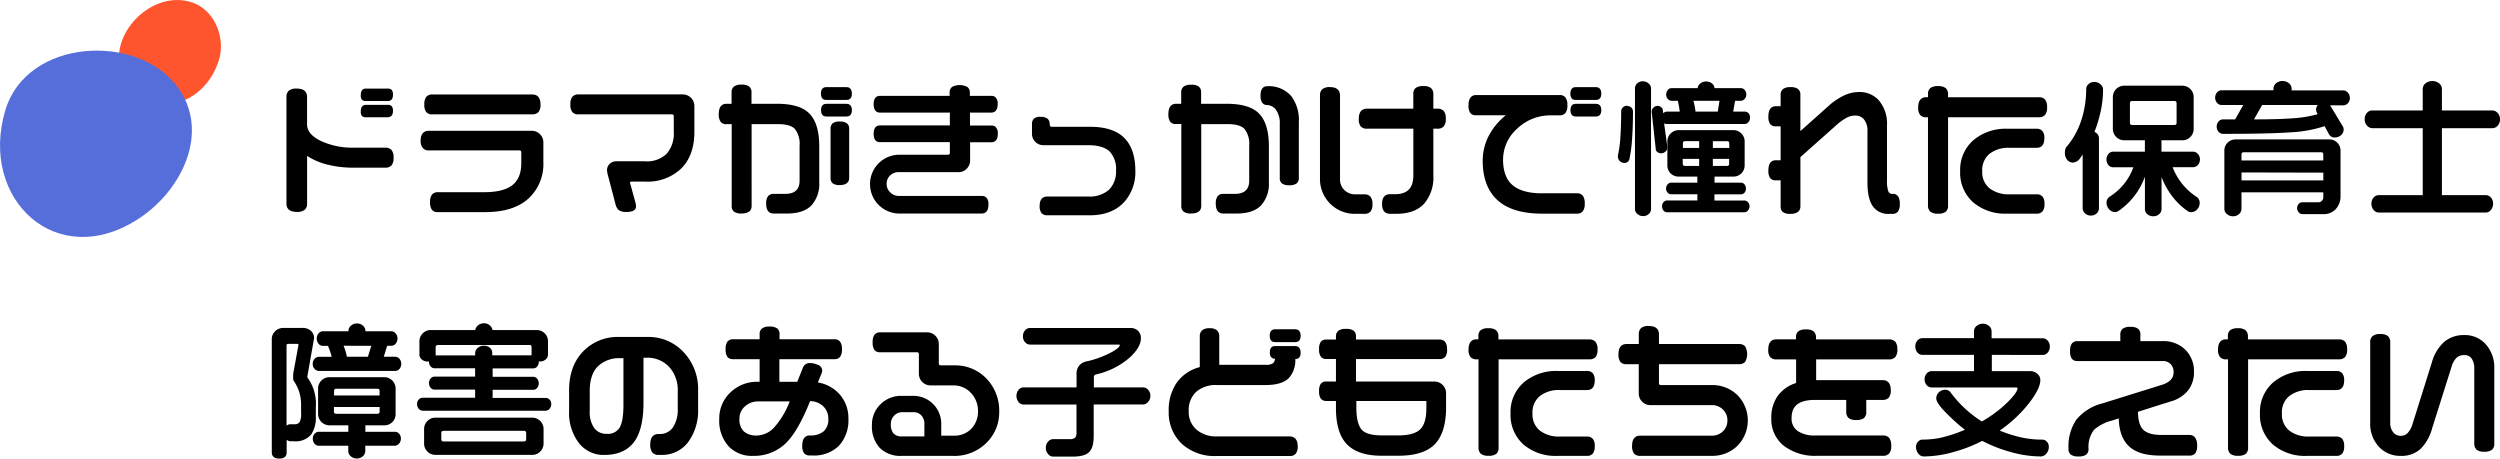 <svg xmlns="http://www.w3.org/2000/svg" viewBox="0 0 615.01 112.8"><defs><style>.a{fill:#ff552f;}.b{fill:#556eda;}</style></defs><path class="a" d="M47.44.66c-11.5-4.07-24.3,11.67-15,21.05,8.22,8.34,19.38,2,21.66-7.9C55.24,8.58,52.5,2.45,47.44.66Z"/><path class="b" d="M1.35,27c-6.69,22,12.71,40.18,33,26.64,10.52-7,17.41-21.3,9.31-32.28C33.83,8.05,6.69,9.44,1.35,27Z"/><path d="M90,28.84h5.39c.48,0,1.28-.2,1.28-1.53a1.82,1.82,0,0,0-.29-1.17,1.25,1.25,0,0,0-1-.35H90c-.46,0-1.24.2-1.24,1.53A1.82,1.82,0,0,0,89,28.49,1.2,1.2,0,0,0,90,28.84Z"/><path d="M90,24.84h5.5c.44,0,1.17-.2,1.17-1.53a1.82,1.82,0,0,0-.29-1.17,1.25,1.25,0,0,0-1-.35H90c-.46,0-1.24.2-1.24,1.53A1.82,1.82,0,0,0,89,24.49,1.2,1.2,0,0,0,90,24.84Z"/><path d="M73,52.13a2.94,2.94,0,0,0,1.93-.5,1.93,1.93,0,0,0,.62-1.56V38.35a16.35,16.35,0,0,0,4.79,2.09,25.93,25.93,0,0,0,6.62.81h7.8a2,2,0,0,0,1.57-.58,2.8,2.8,0,0,0,.49-1.86,2.87,2.87,0,0,0-.49-1.9,2,2,0,0,0-1.57-.58h-7.8a18.58,18.58,0,0,1-7.77-1.54c-2.42-1.11-3.65-2.51-3.65-4.17V23.88c0-1-.44-2.09-2.55-2.09a2.91,2.91,0,0,0-1.92.5,2,2,0,0,0-.6,1.59v26.2C70.45,51,70.89,52.13,73,52.13Z"/><path d="M105.48,37h22.23c.38,0,.53.15.53.53v2.59c0,2.44-.73,4.26-2.17,5.41s-3.79,1.75-6.94,1.75H107.78a1.83,1.83,0,0,0-1.52.61,2.93,2.93,0,0,0-.46,1.84,3.08,3.08,0,0,0,.44,1.86,1.73,1.73,0,0,0,1.44.59h11.74c4.56,0,8.11-1.11,10.55-3.31a11.5,11.5,0,0,0,3.7-9V35.08a2.8,2.8,0,0,0-.84-2.07,2.83,2.83,0,0,0-2.07-.83H105.48c-.89,0-2,.42-2,2.41A2.73,2.73,0,0,0,104,36.4,1.84,1.84,0,0,0,105.48,37Z"/><path d="M106.37,28.13h24.57a2,2,0,0,0,1.54-.58,2.8,2.8,0,0,0,.49-1.86c0-2-1.1-2.45-2-2.45H106.38a1.86,1.86,0,0,0-1.53.61,2.93,2.93,0,0,0-.46,1.84,2.86,2.86,0,0,0,.47,1.88A1.88,1.88,0,0,0,106.37,28.13Z"/><path d="M142.32,28.13h22.9c.38,0,.53.15.53.53v3.76A7.59,7.59,0,0,1,164,37.83a7,7,0,0,1-5.33,1.85h-7a2.37,2.37,0,0,0-1.68.62,2.1,2.1,0,0,0-.66,1.61l.08.67,2,7.62a2.78,2.78,0,0,0,.81,1.48,2.92,2.92,0,0,0,1.84.45,3.64,3.64,0,0,0,1.81-.32,1.2,1.2,0,0,0,.6-1.1l-.08-.64L155,45c0-.17,0-.32.39-.32h3.44a12,12,0,0,0,8.74-3.21c2.15-2.13,3.25-5.17,3.25-9V26.13a2.8,2.8,0,0,0-.84-2.07,2.84,2.84,0,0,0-2.07-.83h-25.6a1.86,1.86,0,0,0-1.53.61,2.93,2.93,0,0,0-.46,1.84,2.86,2.86,0,0,0,.47,1.88A1.88,1.88,0,0,0,142.32,28.13Z"/><path d="M206.59,29.9a2.72,2.72,0,0,0-1.74.43,1.68,1.68,0,0,0-.53,1.34V43.79a1.57,1.57,0,0,0,.56,1.33,2.83,2.83,0,0,0,1.71.41c1.91,0,2.31-1,2.31-1.74V31.67a1.59,1.59,0,0,0-.58-1.35A2.82,2.82,0,0,0,206.59,29.9Z"/><path d="M208.26,25.54h-5c-.48,0-1.28.2-1.28,1.56s.8,1.56,1.28,1.56h5c.49,0,1.31-.2,1.31-1.56S208.75,25.54,208.26,25.54Z"/><path d="M178.73,30.54H180V50.68a1.69,1.69,0,0,0,.59,1.4,3,3,0,0,0,1.86.44c2,0,2.45-1,2.45-1.83V30.54h6.59c1.95,0,3.32.4,4.07,1.2a5.92,5.92,0,0,1,1.14,4.08v8.62c0,2.19-1.17,3.26-3.58,3.26h-2.8a1.69,1.69,0,0,0-1.4.59,3,3,0,0,0-.44,1.84c0,2,1,2.4,1.85,2.4h3.23c2.73,0,4.76-.66,6.05-2a7.83,7.83,0,0,0,1.93-5.68V36c0-3.66-.79-6.35-2.36-8s-4.25-2.47-8-2.47h-6.31V22.72a1.75,1.75,0,0,0-.59-1.45,3,3,0,0,0-1.86-.45,2.87,2.87,0,0,0-1.86.47,1.74,1.74,0,0,0-.59,1.42v2.82h-1.27c-.86,0-1.88.44-1.88,2.52a3.14,3.14,0,0,0,.44,1.89A1.67,1.67,0,0,0,178.73,30.54Z"/><path d="M208.26,21.43h-5c-.49,0-1.31.21-1.31,1.6s.82,1.56,1.31,1.56h5c.49,0,1.31-.2,1.31-1.56S208.75,21.43,208.26,21.43Z"/><path d="M233.15,38.06H221a7.24,7.24,0,0,0,0,14.47h20.49c.76,0,1.67-.38,1.67-2.16a2.56,2.56,0,0,0-.41-1.65,1.56,1.56,0,0,0-1.26-.52H221.16a3,3,0,0,1-2.13-.85,2.72,2.72,0,0,1-.91-2.09,2.75,2.75,0,0,1,.85-2.09,3,3,0,0,1,2.2-.82h14.57a2.8,2.8,0,0,0,2.07-.84,2.84,2.84,0,0,0,.84-2.07V35h5.21c.73,0,1.6-.36,1.6-2.06a2.12,2.12,0,0,0-.63-1.8,1.62,1.62,0,0,0-1-.26h-5.21V27.7h5.21c.73,0,1.6-.36,1.6-2.06a2.12,2.12,0,0,0-.63-1.8,1.62,1.62,0,0,0-1-.26h-5.21v-.74a1.73,1.73,0,0,0-.61-1.45,4.11,4.11,0,0,0-3.78,0,1.78,1.78,0,0,0-.59,1.45v.74H216.48c-.71,0-1.56.36-1.56,2.06s.85,2.06,1.56,2.06h17.19v3.15H216.48c-.71,0-1.56.36-1.56,2.06s.85,2.06,1.56,2.06h17.19v2.55C233.68,37.91,233.53,38.06,233.15,38.06Z"/><path d="M256.79,35.72h10.92c2.47,0,4.27.55,5.35,1.63A6.36,6.36,0,0,1,274.55,42a6.28,6.28,0,0,1-1.71,4.66,7.18,7.18,0,0,1-5.2,1.68h-10c-.86,0-1.88.4-1.88,2.31a2.72,2.72,0,0,0,.45,1.76,1.8,1.8,0,0,0,1.43.55h10.49c3.58,0,6.41-1.09,8.41-3.24A11,11,0,0,0,279.3,42c0-3.55-.92-6.27-2.73-8.08s-4.64-2.73-8.4-2.73h-9.4c-.28,0-.53-.08-.53-.64,0-.83-.38-1.81-2.2-1.81a2.45,2.45,0,0,0-1.68.44,1.8,1.8,0,0,0-.49,1.37v2.3a2.8,2.8,0,0,0,.84,2.07A2.84,2.84,0,0,0,256.79,35.72Z"/><path d="M289.34,30.51h1.27V50.68a1.69,1.69,0,0,0,.59,1.4,3,3,0,0,0,1.86.44c2,0,2.45-1,2.45-1.83V30.54h6.59c1.95,0,3.32.4,4.07,1.2a5.92,5.92,0,0,1,1.14,4.08v8.62c0,2.19-1.17,3.26-3.58,3.26h-2.8a1.69,1.69,0,0,0-1.4.59,3,3,0,0,0-.44,1.84c0,2,1,2.4,1.85,2.4h3.23c2.73,0,4.76-.66,6.05-2a7.84,7.84,0,0,0,1.93-5.69V36c0-3.67-.79-6.35-2.36-8s-4.25-2.47-8-2.47h-6.31v-2.8a1.74,1.74,0,0,0-.59-1.44,3,3,0,0,0-1.86-.44,2.93,2.93,0,0,0-1.86.46,1.74,1.74,0,0,0-.59,1.42v2.8h-1.27c-.86,0-1.88.44-1.88,2.52a3.14,3.14,0,0,0,.44,1.89A1.7,1.7,0,0,0,289.34,30.51Z"/><path d="M311.5,25.84v0a2.86,2.86,0,0,1,2.41,1.19,5.68,5.68,0,0,1,.92,3.45V43.79a1.64,1.64,0,0,0,.56,1.37,3,3,0,0,0,1.78.41,2.86,2.86,0,0,0,1.77-.43,1.62,1.62,0,0,0,.58-1.35V30a9.75,9.75,0,0,0-1.9-6.4,7.32,7.32,0,0,0-5.9-2.39c-.75,0-1.63.41-1.63,2.34C310.08,25.21,310.79,25.73,311.5,25.84Z"/><path d="M336.28,31.66h11.41V43.13c0,3.12-1.46,4.64-4.47,4.64h-1.28c-.89,0-1.95.42-1.95,2.41s1.06,2.41,1.95,2.41h1.6c3,0,5.27-.83,6.79-2.47a9.85,9.85,0,0,0,2.28-6.92V31.66h1a2,2,0,0,0,1.57-.58,2.8,2.8,0,0,0,.49-1.86,2.87,2.87,0,0,0-.49-1.9,2,2,0,0,0-1.57-.58h-1V23.2a2,2,0,0,0-.58-1.54,2.87,2.87,0,0,0-1.9-.48,2.93,2.93,0,0,0-1.86.46,1.78,1.78,0,0,0-.59,1.45v3.65H336.27c-.92,0-2,.43-2,2.48a2.86,2.86,0,0,0,.47,1.88A2,2,0,0,0,336.28,31.66Z"/><path d="M333.48,52.6h2.16a1.88,1.88,0,0,0,1.52-.57,2.79,2.79,0,0,0,.47-1.81,2.75,2.75,0,0,0-.49-1.83,1.87,1.87,0,0,0-1.5-.58h-2.16a3.77,3.77,0,0,1-2.75-1.05A3.64,3.64,0,0,1,329.65,44V23.49c0-.94-.43-2.06-2.48-2.06a2.75,2.75,0,0,0-1.87.51,1.94,1.94,0,0,0-.58,1.52V43.87a8.54,8.54,0,0,0,8.76,8.73Z"/><path d="M392.62,25.54h-5c-.48,0-1.28.2-1.28,1.56s.8,1.56,1.28,1.56h5c.49,0,1.31-.2,1.31-1.56S393.11,25.54,392.62,25.54Z"/><path d="M363.12,28.35h7.32a16.07,16.07,0,0,0-3.88,4.48,13.31,13.31,0,0,0-1.81,6.72c0,4.24,1.23,7.5,3.65,9.7s6.1,3.31,11,3.31h8.54a1.73,1.73,0,0,0,1.45-.61,3,3,0,0,0,.46-1.88,3.08,3.08,0,0,0-.46-1.91,1.76,1.76,0,0,0-1.45-.61h-8.72c-3.16,0-5.56-.69-7.12-2s-2.34-3.46-2.34-6.28a10.2,10.2,0,0,1,3.47-7.62,11.78,11.78,0,0,1,8.34-3.27h2.09a1.76,1.76,0,0,0,1.46-.61,3,3,0,0,0,.46-1.87,3.08,3.08,0,0,0-.46-1.91,1.76,1.76,0,0,0-1.45-.61H363.14c-.86,0-1.88.44-1.88,2.52a3.07,3.07,0,0,0,.44,1.89A1.62,1.62,0,0,0,363.12,28.35Z"/><path d="M392.62,21.43h-5c-.49,0-1.31.21-1.31,1.6s.82,1.56,1.31,1.56h5c.49,0,1.31-.2,1.31-1.56S393.11,21.43,392.62,21.43Z"/><path d="M404.21,53.16a2,2,0,0,0,1.39-.51,1.55,1.55,0,0,0,.56-1.16V21.74a1.59,1.59,0,0,0-.58-1.18A2,2,0,0,0,404.2,20a2,2,0,0,0-1.43.51,1.6,1.6,0,0,0-.56,1.19V51.48a1.5,1.5,0,0,0,.6,1.16A2.06,2.06,0,0,0,404.21,53.16Z"/><path d="M399.49,40.08A1.23,1.23,0,0,0,400.87,39a34.12,34.12,0,0,0,.64-5c.14-2,.21-4.19.21-6.52,0-.57-.25-1.28-1.49-1.46a1.38,1.38,0,0,0-1,.41,1.27,1.27,0,0,0-.41.9c0,2.27-.07,4.38-.19,6.28a29.88,29.88,0,0,1-.62,4.67l0,.23a1.46,1.46,0,0,0,.45,1.08A1.5,1.5,0,0,0,399.49,40.08Z"/><path d="M429.1,27.46h-2.72l.45-2.66h1.35a1.3,1.3,0,0,0,1-.45,1.57,1.57,0,0,0,.42-1.11,1.59,1.59,0,0,0-.4-1.11,1.28,1.28,0,0,0-1-.45h-6.42a1.6,1.6,0,0,0-.58-1.11,2.15,2.15,0,0,0-1.48-.52,2.19,2.19,0,0,0-1.47.51,1.6,1.6,0,0,0-.62,1.12h-6.42a1.18,1.18,0,0,0-.94.48,1.66,1.66,0,0,0-.38,1.08,1.59,1.59,0,0,0,.4,1.11,1.21,1.21,0,0,0,.91.45h1.54a21.3,21.3,0,0,1,.48,2.66h-3.12a1.31,1.31,0,0,0-.94.41l0,0-.09-.69a1,1,0,0,0-.4-.79,1.37,1.37,0,0,0-1.89.07,1.35,1.35,0,0,0-.47,1l1,9.08a1,1,0,0,0,.42.87,1.48,1.48,0,0,0,.93.3,1.51,1.51,0,0,0,1.05-.42,1.37,1.37,0,0,0,.47-1.07l-.8-5.88a1.3,1.3,0,0,0,.66.17h19.07a1.28,1.28,0,0,0,1-.45,1.62,1.62,0,0,0,.4-1.14,1.54,1.54,0,0,0-.41-1.12A1.26,1.26,0,0,0,429.1,27.46ZM423,24.8l-.42,2.66h-5.48q-.07-.69-.21-1.38c-.09-.43-.18-.86-.29-1.28Z"/><path d="M429.17,49.33h-7.41V47.81h6.49a1.18,1.18,0,0,0,.9-.4,1.65,1.65,0,0,0,0-2.06,1.14,1.14,0,0,0-.88-.42h-6.49V43.44h4.61a2.73,2.73,0,0,0,2.8-2.81v-5.8a2.69,2.69,0,0,0-.82-2,2.72,2.72,0,0,0-2-.82H413a2.76,2.76,0,0,0-2,.82,2.72,2.72,0,0,0-.82,2v5.8a2.73,2.73,0,0,0,2.8,2.81h4.57v1.49h-6.49a1.11,1.11,0,0,0-.82.44,1.48,1.48,0,0,0-.38,1,1.41,1.41,0,0,0,.37,1,1.11,1.11,0,0,0,.84.42h6.49v1.52h-7.44a1.16,1.16,0,0,0-.88.42,1.51,1.51,0,0,0-.36,1,1.56,1.56,0,0,0,.36,1.07,1.14,1.14,0,0,0,.88.42h19a1.18,1.18,0,0,0,.89-.44,1.54,1.54,0,0,0,.38-1.05,1.44,1.44,0,0,0-.39-1A1.16,1.16,0,0,0,429.17,49.33Zm-7.8-12.94V34.73h3.43c.43,0,.61.17.61.59V36.4h-4Zm3.43,4.43h-3.43V39.09h4v1.13C425.41,40.65,425.23,40.82,424.8,40.82ZM418,39.09v1.73h-3.44c-.43,0-.6-.17-.6-.6V39.09Zm0-4.36v1.66h-4V35.31c0-.42.17-.59.6-.59H418Z"/><path d="M465.54,47.7a1,1,0,0,1-1-.63,7.28,7.28,0,0,1-.33-2.66V30.87a8.83,8.83,0,0,0-2.05-6.23,6.32,6.32,0,0,0-4.83-2,8.65,8.65,0,0,0-3.34.69,15.66,15.66,0,0,0-3.6,2.24l-7.49,6.68V23.32a1.74,1.74,0,0,0-.59-1.44,3,3,0,0,0-1.86-.44,2.76,2.76,0,0,0-1.82.47,1.74,1.74,0,0,0-.59,1.42v2.8h-1.17c-.84,0-1.84.43-1.84,2.49a3.18,3.18,0,0,0,.42,1.88,1.7,1.7,0,0,0,1.42.58h1.17v8.34h-1.17c-.84,0-1.84.43-1.84,2.49a3.18,3.18,0,0,0,.42,1.88,1.7,1.7,0,0,0,1.42.58h1.17v6.39a1.67,1.67,0,0,0,.58,1.42,3,3,0,0,0,1.84.43c2,0,2.45-1,2.45-1.85V38.64l9.16-8.14a13.27,13.27,0,0,1,2.47-1.67,4.41,4.41,0,0,1,1.88-.4,2.65,2.65,0,0,1,2.17,1,4.35,4.35,0,0,1,.81,2.84V44.85c0,2.69.45,4.67,1.32,5.89a4.59,4.59,0,0,0,4,1.88h.74a1.76,1.76,0,0,0,1.44-.57,2.92,2.92,0,0,0,.45-1.84,3.29,3.29,0,0,0-.38-1.86A1.54,1.54,0,0,0,465.54,47.7Z"/><path d="M473.87,28.84h.42V50.53a2,2,0,0,0,.58,1.54,2.81,2.81,0,0,0,1.87.49,3,3,0,0,0,1.92-.47,1.93,1.93,0,0,0,.57-1.56V28.84h22.33a2,2,0,0,0,1.54-.58,2.8,2.8,0,0,0,.49-1.86,2.87,2.87,0,0,0-.49-1.9,1.91,1.91,0,0,0-1.54-.58H479.23v-.71a2,2,0,0,0-.58-1.54,2.87,2.87,0,0,0-1.9-.48,2.93,2.93,0,0,0-1.86.46,1.78,1.78,0,0,0-.59,1.45v.81h-.42c-.92,0-2,.43-2,2.48a2.86,2.86,0,0,0,.47,1.88A1.89,1.89,0,0,0,473.87,28.84Z"/><path d="M489.4,37.86a7.54,7.54,0,0,1,4.93-1.5h6.74c.84,0,1.85-.41,1.85-2.34a2.67,2.67,0,0,0-.47-1.78,1.84,1.84,0,0,0-1.48-.57h-7.16a12.32,12.32,0,0,0-8.34,2.81,9.62,9.62,0,0,0-3.26,7.62,9.71,9.71,0,0,0,3.19,7.67,12.14,12.14,0,0,0,8.27,2.79H501a1.84,1.84,0,0,0,1.48-.57,2.79,2.79,0,0,0,.47-1.81,2.73,2.73,0,0,0-.47-1.81A1.84,1.84,0,0,0,501,47.8h-6.63a7.64,7.64,0,0,1-4.93-1.47,5.07,5.07,0,0,1-1.8-4.2A5.19,5.19,0,0,1,489.4,37.86Z"/><path d="M540.69,40.59a2.07,2.07,0,0,0,0-2.72,1.55,1.55,0,0,0-1.16-.56h-7.8v-2.8h5.1a2.68,2.68,0,0,0,2-.82,2.72,2.72,0,0,0,.82-2V23.88a2.8,2.8,0,0,0-2.8-2.8H522.58a2.8,2.8,0,0,0-2.81,2.8v7.83a2.8,2.8,0,0,0,2.81,2.8h5.07v2.8h-7.8a1.5,1.5,0,0,0-1.17.57,2.18,2.18,0,0,0,0,2.73,1.52,1.52,0,0,0,1.14.54h5A14.39,14.39,0,0,1,522.72,45a14.84,14.84,0,0,1-3.79,3.42,1.74,1.74,0,0,0-.71,1.52,2.25,2.25,0,0,0,.62,1.53,1.94,1.94,0,0,0,1.49.7,1.66,1.66,0,0,0,.85-.29,17.11,17.11,0,0,0,4.48-4.5,18.31,18.31,0,0,0,2-3.92v8a1.59,1.59,0,0,0,.6,1.24,2.19,2.19,0,0,0,1.46.5,2.07,2.07,0,0,0,1.45-.53,1.64,1.64,0,0,0,.58-1.21V43.54a18.86,18.86,0,0,0,2.08,4,17,17,0,0,0,4.36,4.4,1.36,1.36,0,0,0,.82.26,2,2,0,0,0,1.49-.68,2.21,2.21,0,0,0,.63-1.55,1.75,1.75,0,0,0-.72-1.52A14.56,14.56,0,0,1,536.65,45a15.42,15.42,0,0,1-2.18-3.87h5.07A1.63,1.63,0,0,0,540.69,40.59Zm-5.84-9.84H524.57c-.43,0-.6-.17-.6-.6V25.44c0-.43.17-.6.6-.6h10.28c.43,0,.6.17.6.6v4.71C535.45,30.58,535.28,30.75,534.85,30.75Z"/><path d="M511.73,38.91l.61-.9V51.25a1.67,1.67,0,0,0,.59,1.23,2,2,0,0,0,1.43.55,2,2,0,0,0,1.44-.55,1.7,1.7,0,0,0,.55-1.22V34A1.67,1.67,0,0,0,516,33a1.73,1.73,0,0,0-.75-.55,34,34,0,0,0,1.54-5.13,25.24,25.24,0,0,0,.57-5.28,1.72,1.72,0,0,0-.65-1.32,2.22,2.22,0,0,0-1.51-.56,2,2,0,0,0-1.41.53,1.63,1.63,0,0,0-.58,1.21A24.43,24.43,0,0,1,512,29.61a19.59,19.59,0,0,1-3.38,6.23,2,2,0,0,0-.52.79,3.11,3.11,0,0,0-.12.94,2.5,2.5,0,0,0,.72,1.92A1.79,1.79,0,0,0,510,40,2.42,2.42,0,0,0,511.73,38.91Z"/><path d="M571.2,49.39a1,1,0,0,1-.79.36h-4a1.21,1.21,0,0,0-.93.44,1.48,1.48,0,0,0-.38,1,1.5,1.5,0,0,0,.41,1.06,1.22,1.22,0,0,0,.91.43h5.14a4,4,0,0,0,3.07-1.27,4.55,4.55,0,0,0,1.15-3.16V37.1a2.73,2.73,0,0,0-2.8-2.8H550a2.73,2.73,0,0,0-2.8,2.8V51.39a1.65,1.65,0,0,0,.63,1.27,2.19,2.19,0,0,0,1.49.54,2.09,2.09,0,0,0,1.5-.55,1.7,1.7,0,0,0,.59-1.26V47.31h20.13v1.2A1.19,1.19,0,0,1,571.2,49.39Zm-19.79-9.92V38.05c0-.43.17-.6.6-.6h18.93c.43,0,.6.17.6.6v1.42Zm20.14,3v1.91H551.42V42.42Z"/><path d="M576.44,22.24H563.75v-.39a1.77,1.77,0,0,0-.65-1.36,2.52,2.52,0,0,0-3.19,0,1.79,1.79,0,0,0-.63,1.33v.39H546.52a1.45,1.45,0,0,0-1.11.51,2,2,0,0,0,0,2.59,1.45,1.45,0,0,0,1.09.52h5.35l-2,3.54h-3a1.42,1.42,0,0,0-1.07.51,1.83,1.83,0,0,0-.46,1.27,1.79,1.79,0,0,0,.46,1.27,1.42,1.42,0,0,0,1.07.51c7.42,0,13-.13,16.56-.37a32.24,32.24,0,0,0,8.46-1.52L572.92,33a1.55,1.55,0,0,0,1.5.81,2.2,2.2,0,0,0,1.48-.56,1.84,1.84,0,0,0,.65-1.43,1.28,1.28,0,0,0-.21-.73L573.27,26a.36.36,0,0,0,0-.09h3.21a1.5,1.5,0,0,0,1.12-.52,1.8,1.8,0,0,0,.47-1.29,1.88,1.88,0,0,0-.47-1.29A1.48,1.48,0,0,0,576.44,22.24ZM569.77,27a1.8,1.8,0,0,0,.17.68l.21.41a29.19,29.19,0,0,1-5.95,1c-2.3.18-5.56.28-9.71.28l2-3.54H570.2A1.64,1.64,0,0,0,569.77,27Z"/><path d="M614.43,27.8a1.76,1.76,0,0,0-1.3-.63H600.72V21.89a1.82,1.82,0,0,0-.67-1.38,2.75,2.75,0,0,0-3.38,0,1.8,1.8,0,0,0-.67,1.38v5.28H583.56a1.67,1.67,0,0,0-1.3.63,2.3,2.3,0,0,0-.54,1.56,2.21,2.21,0,0,0,.58,1.54,1.73,1.73,0,0,0,1.26.63H596V48H585.19a1.69,1.69,0,0,0-1.26.59,2.13,2.13,0,0,0-.55,1.5,2.28,2.28,0,0,0,.54,1.56,1.66,1.66,0,0,0,1.27.64H611.5a1.65,1.65,0,0,0,1.27-.64,2.3,2.3,0,0,0,.54-1.56,2.09,2.09,0,0,0-.55-1.5A1.7,1.7,0,0,0,611.5,48H600.72V31.53h12.41a1.8,1.8,0,0,0,1.32-.61,2.42,2.42,0,0,0,0-3.12Z"/><path d="M97.18,106.22h-7.3v-1.59h4.64a2.73,2.73,0,0,0,2.8-2.8V95.59a2.8,2.8,0,0,0-2.8-2.8H81.05a2.8,2.8,0,0,0-2.8,2.8v6.24a2.8,2.8,0,0,0,2.8,2.8h4.64v1.59h-7.3a1.38,1.38,0,0,0-1,.49,1.69,1.69,0,0,0-.44,1.18,1.89,1.89,0,0,0,.43,1.26,1.34,1.34,0,0,0,1,.51h7.3V111a1.67,1.67,0,0,0,.59,1.23,2.13,2.13,0,0,0,1.5.55,2.09,2.09,0,0,0,1.5-.55,1.67,1.67,0,0,0,.59-1.23v-1.35h7.3a1.39,1.39,0,0,0,1-.51,1.83,1.83,0,0,0,.46-1.27,1.71,1.71,0,0,0-.44-1.18A1.33,1.33,0,0,0,97.18,106.22Zm-15-8.93V96.23c0-.43.17-.6.6-.6h10c.43,0,.6.17.6.6v1.06Zm10.57,4.5h-10c-.43,0-.6-.17-.6-.6v-1.06H93.39v1.06C93.39,101.61,93.21,101.79,92.79,101.79Z"/><path d="M77.72,99.77a11,11,0,0,0-2-6.78.91.91,0,0,1-.12-.34l1.67-9.47a2.37,2.37,0,0,0-.77-1.79,3.11,3.11,0,0,0-2.21-.72H69.74a2.84,2.84,0,0,0-2.06.82,2.69,2.69,0,0,0-.82,2v27.79c0,.7.32,1.53,1.85,1.53s1.81-.84,1.81-1.54v-3.1a1.49,1.49,0,0,0,1,.39h.85a5,5,0,0,0,4.17-1.66,7.32,7.32,0,0,0,1.15-4.48V99.77ZM72.12,92v.89a1.57,1.57,0,0,0,.15.82,10.48,10.48,0,0,1,1.33,2.68,11,11,0,0,1,.47,3.38v1.91a4.11,4.11,0,0,1-.38,2.18,1.44,1.44,0,0,1-1.28.51h-.92a1.43,1.43,0,0,0-1,.34V85.06c0-.38.16-.46.42-.46h2.2c.27,0,.32.1.32.24Z"/><path d="M97.15,87.75H94.41l.84-2.69h1a1.41,1.41,0,0,0,1.1-.53,1.91,1.91,0,0,0,.43-1.28A1.79,1.79,0,0,0,97.31,82a1.42,1.42,0,0,0-1.07-.51H89.9v-.1a1.69,1.69,0,0,0-.59-1.26,2.13,2.13,0,0,0-1.5-.55,2.09,2.09,0,0,0-1.5.55,1.7,1.7,0,0,0-.59,1.26v.1H79.38a1.39,1.39,0,0,0-1,.51,1.83,1.83,0,0,0-.46,1.27,2,2,0,0,0,.43,1.28,1.36,1.36,0,0,0,1.06.53h1.26a14.27,14.27,0,0,1,.92,2.69H78.46a1.42,1.42,0,0,0-1.07.51,1.77,1.77,0,0,0-.46,1.23,1.7,1.7,0,0,0,.48,1.26,1.46,1.46,0,0,0,1,.48H97.18a1.41,1.41,0,0,0,1.09-.49,2,2,0,0,0,0-2.5A1.53,1.53,0,0,0,97.15,87.75Zm-5.8-2.69-.84,2.69H85.34a14.47,14.47,0,0,0-.4-1.53c-.14-.44-.28-.83-.42-1.16Z"/><path d="M134.13,97.89H121.19v-2h10a1.28,1.28,0,0,0,.95-.45,1.82,1.82,0,0,0,0-2.28,1.26,1.26,0,0,0-.95-.46h-10V90.63h10a1.25,1.25,0,0,0,.95-.46,1.62,1.62,0,0,0,.4-1.14v-.11l.28,0a2,2,0,0,0,1.43-.51,1.6,1.6,0,0,0,.56-1.19V84a2.73,2.73,0,0,0-2.8-2.8H121.17a2,2,0,0,0-.59-1.08,2.1,2.1,0,0,0-1.52-.59,2.21,2.21,0,0,0-1.54.58,1.84,1.84,0,0,0-.61,1.08H106a2.68,2.68,0,0,0-2,.82,2.72,2.72,0,0,0-.82,2v3.23a1.55,1.55,0,0,0,.6,1.2,2.14,2.14,0,0,0,1.44.5h0l.32,0V89a1.62,1.62,0,0,0,.4,1.14,1.25,1.25,0,0,0,.94.46h10v2.05h-10a1.22,1.22,0,0,0-.94.46,1.67,1.67,0,0,0-.4,1.14,1.62,1.62,0,0,0,.4,1.14,1.25,1.25,0,0,0,.94.46h10v2H104a1.28,1.28,0,0,0-1,.45,1.58,1.58,0,0,0-.4,1.11,1.67,1.67,0,0,0,.42,1.16,1.29,1.29,0,0,0,1,.47h30.17a1.31,1.31,0,0,0,1-.47,1.67,1.67,0,0,0,.42-1.16,1.55,1.55,0,0,0-.42-1.11A1.33,1.33,0,0,0,134.13,97.89Zm-13.58-12.3a2.19,2.19,0,0,0-1.49-.54,2.25,2.25,0,0,0-1.53.54,1.66,1.66,0,0,0-.64,1.27v.57h-9.72l0-.18V85.37a.47.47,0,0,1,.15-.35.5.5,0,0,1,.34-.15h22.65c.28,0,.46.08.46.49V87.3l0,.11h-9.68v-.57A1.58,1.58,0,0,0,120.55,85.59Z"/><path d="M130.9,102.75H107.15a2.68,2.68,0,0,0-2,.82,2.72,2.72,0,0,0-.82,2v3.51a2.68,2.68,0,0,0,.82,2,2.72,2.72,0,0,0,2,.82H130.9a2.68,2.68,0,0,0,2-.82,2.72,2.72,0,0,0,.82-2v-3.51a2.72,2.72,0,0,0-.82-2A2.68,2.68,0,0,0,130.9,102.75Zm-1.46,3.83V108c0,.43-.17.6-.6.6H109.16c-.43,0-.6-.17-.6-.6v-1.42c0-.43.17-.6.6-.6h19.68C129.27,106,129.44,106.15,129.44,106.58Z"/><path d="M159.26,82.89H152.2a11.72,11.72,0,0,0-8.4,3.22C141.3,88.49,140,91.8,140,96v5.11a12.22,12.22,0,0,0,2.36,7.81,7.67,7.67,0,0,0,6.29,3c3.4,0,5.93-1.16,7.51-3.44,1.42-2.07,2.14-5.23,2.14-9.39V88H159a7.31,7.31,0,0,1,5.63,2.28,8.42,8.42,0,0,1,2.1,5.88v4.36a8.05,8.05,0,0,1-1.09,4.47,3.83,3.83,0,0,1-3.44,1.77h-.14c-1,0-2.09.44-2.09,2.55a3,3,0,0,0,.5,2,2,2,0,0,0,1.59.6h.57a8,8,0,0,0,6.79-3.33,13.15,13.15,0,0,0,2.32-8V96.08a13.24,13.24,0,0,0-3.54-9.42A11.8,11.8,0,0,0,159.26,82.89Zm-10,23.83a3.64,3.64,0,0,1-3.06-1.39,6.75,6.75,0,0,1-1.12-4.21v-5c0-2.64.67-4.66,2-6a7.51,7.51,0,0,1,5.58-2h.71V99.57c0,2.68-.32,4.58-.94,5.63A3.37,3.37,0,0,1,149.23,106.72Z"/><path d="M201.2,94.08l.87-2.12a2.21,2.21,0,0,0,.2-.8,1.54,1.54,0,0,0-1.09-1.42,5,5,0,0,0-2-.43,1.75,1.75,0,0,0-1.69,1.22l-1.36,3.39h-4.4V88.36h13.51a1.73,1.73,0,0,0,1.44-.59,3,3,0,0,0,.44-1.86,2.93,2.93,0,0,0-.46-1.86,1.74,1.74,0,0,0-1.42-.59H191.77V82.22a1.74,1.74,0,0,0-.59-1.44,3,3,0,0,0-1.86-.44,2.93,2.93,0,0,0-1.86.46,1.74,1.74,0,0,0-.59,1.42v1.24h-6.52a1.69,1.69,0,0,0-1.4.59,3,3,0,0,0-.44,1.86,3.12,3.12,0,0,0,.42,1.87,1.71,1.71,0,0,0,1.42.58h6.52v5.56h-.39a9.42,9.42,0,0,0-6.82,2.64,8.76,8.76,0,0,0-2.72,6.51,9.33,9.33,0,0,0,2.45,6.88,7.9,7.9,0,0,0,5.81,2.2,11.29,11.29,0,0,0,8.12-3.12c1.88-1.84,3.75-5,5.55-9.34l.4-1h0a4.62,4.62,0,0,1,3.18,1.19,4.18,4.18,0,0,1,1.32,3.24,3.83,3.83,0,0,1-1.15,3,5.07,5.07,0,0,1-3.38,1c-.86,0-1.88.43-1.88,2.48a3.06,3.06,0,0,0,.43,1.87,1.7,1.7,0,0,0,1.42.58h.64a8.72,8.72,0,0,0,6.54-2.4,9.25,9.25,0,0,0,2.32-6.68,8.79,8.79,0,0,0-2.19-6A9.17,9.17,0,0,0,201.2,94.08Zm-15,13.06a4.65,4.65,0,0,1-3.2-1,4,4,0,0,1-1.09-3.11,3.86,3.86,0,0,1,1.37-3.07,4.76,4.76,0,0,1,3.24-1.21h7.75a20.7,20.7,0,0,1-3.76,6.33A6,6,0,0,1,186.21,107.14Z"/><path d="M234.85,89.88h-3.37c-.38,0-.53-.15-.53-.53V84.67a2.8,2.8,0,0,0-.84-2.07,2.84,2.84,0,0,0-2.07-.84H216.52a1.69,1.69,0,0,0-1.4.59,3,3,0,0,0-.44,1.86,3.12,3.12,0,0,0,.42,1.87,1.7,1.7,0,0,0,1.42.58h9c.38,0,.53.15.53.53V91.9a2.8,2.8,0,0,0,.84,2.07,2.85,2.85,0,0,0,2.07.84h5.53a5.76,5.76,0,0,1,4.36,1.85,6.34,6.34,0,0,1,1.74,4.49,6.07,6.07,0,0,1-1.43,4.09,5.69,5.69,0,0,1-4.53,1.93h-3.08V104.3a6.84,6.84,0,0,0-6.91-6.92h-2.94a7.08,7.08,0,0,0-5.09,2.07,6.93,6.93,0,0,0-2.11,5.12,7.75,7.75,0,0,0,1.9,5.58,7.14,7.14,0,0,0,5.37,2H234.4a11.14,11.14,0,0,0,8.51-3.45,10.46,10.46,0,0,0,2.9-7.4,11.35,11.35,0,0,0-3.14-8.17A10.57,10.57,0,0,0,234.85,89.88Zm-7.45,14.39v3.08h-5.49a2.66,2.66,0,0,1-2.13-.74,3.51,3.51,0,0,1-.63-2.27,2.9,2.9,0,0,1,.82-2.1,2.7,2.7,0,0,1,2.05-.84h2.66a2.53,2.53,0,0,1,2,.82A2.94,2.94,0,0,1,227.4,104.27Z"/><path d="M281.22,95.3H269.1V92.75c0-.21.06-.48.52-.64a18.88,18.88,0,0,0,8.12-4c1.94-1.72,2.92-3.37,2.92-4.9a2.42,2.42,0,0,0-.72-1.85,2.56,2.56,0,0,0-1.84-.67H253.35a1.55,1.55,0,0,0-1.2.6,2.14,2.14,0,0,0-.5,1.42,2.08,2.08,0,0,0,.53,1.48,1.6,1.6,0,0,0,1.18.58h21.91c.21,0,.21.05.21.1,0,.29-.38,1-2.91,2.22a24.16,24.16,0,0,1-5.15,1.79,3.16,3.16,0,0,0-1.88,1,3,3,0,0,0-.7,2V95.3h-13a1.61,1.61,0,0,0-1.27.6,2.42,2.42,0,0,0,0,3,1.63,1.63,0,0,0,1.25.62h13v6.88a1.76,1.76,0,0,1-.36,1.29,2.06,2.06,0,0,1-1.37.34h-4a1.63,1.63,0,0,0-1.27.64,2.2,2.2,0,0,0-.54,1.49,2.25,2.25,0,0,0,.54,1.53,1.66,1.66,0,0,0,1.27.64h4.75c1.95,0,3.28-.35,4.05-1.08s1.16-2,1.16-4V99.5h12.12a1.6,1.6,0,0,0,1.25-.62A2.18,2.18,0,0,0,283,97.4a2.09,2.09,0,0,0-.55-1.5A1.62,1.62,0,0,0,281.22,95.3Z"/><path d="M318.66,81h-5c-.49,0-1.31.21-1.31,1.6s.82,1.56,1.31,1.56h5c.49,0,1.31-.2,1.31-1.56S319.15,81,318.66,81Z"/><path d="M318.66,85.13h-5c-.48,0-1.28.2-1.28,1.56s.79,1.56,1.27,1.56a1.54,1.54,0,0,1-.45,1.07,2.62,2.62,0,0,1-1.7.42H299.94v-7a1.9,1.9,0,0,0-.58-1.5,2.75,2.75,0,0,0-1.83-.49,2.63,2.63,0,0,0-1.8.51,1.9,1.9,0,0,0-.58,1.48v7.57a10,10,0,0,0-5.64,3.8,11.72,11.72,0,0,0-2,7,10.6,10.6,0,0,0,3.22,8.07,11.9,11.9,0,0,0,8.48,3h18.12a1.75,1.75,0,0,0,1.45-.6,2.84,2.84,0,0,0,.46-1.79c0-2-1.1-2.43-2-2.43H299.38a7.39,7.39,0,0,1-5.05-1.68,5.78,5.78,0,0,1-1.9-4.57,6.11,6.11,0,0,1,1.82-4.7,7.31,7.31,0,0,1,5.13-1.69h12c2.61,0,4.52-.57,5.67-1.7a6.53,6.53,0,0,0,1.6-4.69h0c.49,0,1.31-.2,1.31-1.56S319.15,85.13,318.66,85.13Z"/><path d="M354.15,88.32a1.67,1.67,0,0,0,1.42-.58,2.93,2.93,0,0,0,.42-1.8c0-2-1-2.41-1.85-2.41H333.58v-.74a1.74,1.74,0,0,0-.59-1.44,3.07,3.07,0,0,0-1.89-.44,2.93,2.93,0,0,0-1.86.46,1.74,1.74,0,0,0-.59,1.42v.74h-2.34a1.64,1.64,0,0,0-1.41.58,3.16,3.16,0,0,0-.4,1.83,2.9,2.9,0,0,0,.43,1.8,1.66,1.66,0,0,0,1.38.58h2.34v5.53h-2.34a1.67,1.67,0,0,0-1.41.58,3.16,3.16,0,0,0-.4,1.83,2.92,2.92,0,0,0,.43,1.8,1.66,1.66,0,0,0,1.38.58h2.34v1.77c0,3.85.82,6.74,2.44,8.6,1.79,2.06,4.73,3.1,8.73,3.1h4.29c4,0,7-.94,8.83-2.8s2.8-4.89,2.8-9V96.77a2.8,2.8,0,0,0-.84-2.07,2.85,2.85,0,0,0-2.07-.84H333.58V88.33h20.57Zm-3.26,10.32v1.84c0,2.45-.52,4.18-1.54,5.16s-2.83,1.47-5.38,1.47h-4c-2.49,0-4.19-.48-5-1.42s-1.3-2.76-1.3-5.38V98.65h17.3Z"/><path d="M391,83.49H368.62v-.71a2,2,0,0,0-.58-1.54,2.87,2.87,0,0,0-1.9-.49,2.93,2.93,0,0,0-1.86.46,1.78,1.78,0,0,0-.59,1.45v.81h-.42c-.92,0-2,.43-2,2.48a2.86,2.86,0,0,0,.47,1.88,1.93,1.93,0,0,0,1.56.57h.42v21.69a2,2,0,0,0,.58,1.54,2.81,2.81,0,0,0,1.87.49,3,3,0,0,0,1.92-.47,1.93,1.93,0,0,0,.57-1.56V88.4H391a2,2,0,0,0,1.54-.58A2.8,2.8,0,0,0,393,86a2.87,2.87,0,0,0-.49-1.9A2.05,2.05,0,0,0,391,83.49Z"/><path d="M378.79,97.45a7.54,7.54,0,0,1,4.93-1.5h6.74c.84,0,1.85-.41,1.85-2.34a2.67,2.67,0,0,0-.47-1.78,1.84,1.84,0,0,0-1.48-.57H383.2a12.32,12.32,0,0,0-8.34,2.81,9.62,9.62,0,0,0-3.26,7.62,9.71,9.71,0,0,0,3.19,7.67,12.14,12.14,0,0,0,8.27,2.79h7.3a1.84,1.84,0,0,0,1.48-.57,2.79,2.79,0,0,0,.47-1.81,2.73,2.73,0,0,0-.47-1.81,1.84,1.84,0,0,0-1.48-.57h-6.63a7.64,7.64,0,0,1-4.93-1.47,5.09,5.09,0,0,1-1.8-4.2A5.15,5.15,0,0,1,378.79,97.45Z"/><path d="M421.08,94.73H408.64c-.38,0-.53-.15-.53-.53V89.59h19.64a2,2,0,0,0,1.57-.58,3.93,3.93,0,0,0,0-3.8,2,2,0,0,0-1.57-.58H408.11V82.26c0-.94-.43-2.06-2.48-2.06a2.87,2.87,0,0,0-1.9.49,2,2,0,0,0-.58,1.57v2.37h-3c-.92,0-2,.43-2,2.48a3.14,3.14,0,0,0,.44,1.89,1.77,1.77,0,0,0,1.47.59h3.08v7.16a2.8,2.8,0,0,0,.84,2.07,2.84,2.84,0,0,0,2.07.84h15a3.81,3.81,0,0,1,2.79,1.08,3.54,3.54,0,0,1,1.11,2.67,3.65,3.65,0,0,1-1.08,2.68,3.83,3.83,0,0,1-2.82,1.08H403.5c-.92,0-2,.43-2,2.48a3,3,0,0,0,.47,1.92,1.93,1.93,0,0,0,1.56.57h17.58a8.74,8.74,0,0,0,6.31-2.48,8.89,8.89,0,0,0,0-12.46A8.78,8.78,0,0,0,421.08,94.73Z"/><path d="M464.69,83.49H446.75v-.42a2,2,0,0,0-.58-1.54,2.87,2.87,0,0,0-1.9-.49,2.93,2.93,0,0,0-1.86.46,1.78,1.78,0,0,0-.59,1.45v.53H437c-.92,0-2,.43-2,2.48a2.86,2.86,0,0,0,.47,1.88,1.93,1.93,0,0,0,1.56.57h4.82v5.81a8.82,8.82,0,0,0-4.47,3.1,9.17,9.17,0,0,0-1.63,5.55,8.3,8.3,0,0,0,3.07,6.79,12.64,12.64,0,0,0,8.17,2.47h16.2a2,2,0,0,0,1.57-.58,2.87,2.87,0,0,0,.49-1.9,3,3,0,0,0-.5-1.92,1.94,1.94,0,0,0-1.55-.6H446.52a7.37,7.37,0,0,1-4.27-1.09,3.7,3.7,0,0,1-1.51-3.27c0-3,1.89-4.39,5.78-4.39h7.66v2.91a2,2,0,0,0,.58,1.54,2.8,2.8,0,0,0,1.86.49,3,3,0,0,0,1.92-.47,1.93,1.93,0,0,0,.57-1.56V98.38h4a2,2,0,0,0,1.56-.57,2.86,2.86,0,0,0,.47-1.85c0-2-1.1-2.45-2-2.45H446.78v-5.1h17.94a2,2,0,0,0,1.54-.58,2.8,2.8,0,0,0,.49-1.86,2.87,2.87,0,0,0-.49-1.9A2.06,2.06,0,0,0,464.69,83.49Z"/><path d="M502.52,87.32a1.59,1.59,0,0,0,1.24-.6,2.24,2.24,0,0,0,.5-1.49,2,2,0,0,0-.53-1.44,1.64,1.64,0,0,0-1.21-.58H489.94V81.48a1.75,1.75,0,0,0-.61-1.28,2.38,2.38,0,0,0-3.09,0,1.71,1.71,0,0,0-.63,1.26v1.73H472.92a1.59,1.59,0,0,0-1.24.6,2.12,2.12,0,0,0-.5,1.42,2.24,2.24,0,0,0,.5,1.49,1.58,1.58,0,0,0,1.24.6h12.69v4H475.19a1.61,1.61,0,0,0-1.21.57,2.22,2.22,0,0,0,0,2.88,1.61,1.61,0,0,0,1.21.57H496c.29,0,.32.11.32.25,0,.41-.4,1.3-2.3,3.23a30.19,30.19,0,0,1-6.48,4.88,28.27,28.27,0,0,1-7.67-7.12,1.57,1.57,0,0,0-1.38-.68,2.15,2.15,0,0,0-1.5.62,2,2,0,0,0-.66,1.51c0,.85,1,2.22,3.2,4.33a41.14,41.14,0,0,0,3.85,3.38,35,35,0,0,1-6.1,2,22,22,0,0,1-4.38.42,1.45,1.45,0,0,0-1.07.54,1.79,1.79,0,0,0-.49,1.27,2.64,2.64,0,0,0,.53,1.58,1.71,1.71,0,0,0,1.42.76,27.52,27.52,0,0,0,7.35-1.11,36.59,36.59,0,0,0,7-2.72,35.28,35.28,0,0,0,7,2.74,27.74,27.74,0,0,0,7.35,1.09,1.8,1.8,0,0,0,1.46-.75,2.46,2.46,0,0,0,.57-1.55,1.89,1.89,0,0,0-.47-1.32,1.48,1.48,0,0,0-1.12-.52,23.93,23.93,0,0,1-5.56-.63,34.92,34.92,0,0,1-4.94-1.59A33.15,33.15,0,0,0,499.29,99c1.78-2.36,2.64-4.15,2.64-5.5a2,2,0,0,0-.74-1.55,2.63,2.63,0,0,0-1.81-.65H490v-4Z"/><path d="M538.68,107h-6.91c-2.12,0-3.64-.43-4.51-1.28s-1.28-2.31-1.31-4.42l8-2.53a8.36,8.36,0,0,0,4.31-2.71,7.23,7.23,0,0,0,1.47-4.59,7.44,7.44,0,0,0-2-5.31A7.61,7.61,0,0,0,532,83.92h-5.46V82.29a1.73,1.73,0,0,0-.59-1.44,3.07,3.07,0,0,0-1.89-.44,2.93,2.93,0,0,0-1.86.46,1.74,1.74,0,0,0-.59,1.42v1.63H511.09a1.69,1.69,0,0,0-1.4.59,3,3,0,0,0-.44,1.86,3.14,3.14,0,0,0,.42,1.87,1.7,1.7,0,0,0,1.42.58H532a2.53,2.53,0,0,1,2,.77,2.77,2.77,0,0,1,.71,2c0,1.41-.86,2.37-2.62,3l-15,4.68a11.92,11.92,0,0,0-6.32,4,11.67,11.67,0,0,0-1.91,7v.18a1.69,1.69,0,0,0,.59,1.4,3,3,0,0,0,1.86.44,3.14,3.14,0,0,0,1.89-.44,1.77,1.77,0,0,0,.59-1.47,6.81,6.81,0,0,1,1.35-4.65,10.68,10.68,0,0,1,4.57-2.31l1.52-.5c.06,3.22,1,5.6,2.75,7.08s4.22,2.08,7.64,2.08h7a1.74,1.74,0,0,0,1.44-.59,3,3,0,0,0,.44-1.86,3.14,3.14,0,0,0-.44-1.89A1.67,1.67,0,0,0,538.68,107Z"/><path d="M575.31,83.49H553v-.71a2,2,0,0,0-.58-1.54,2.87,2.87,0,0,0-1.9-.49,2.93,2.93,0,0,0-1.86.46,1.78,1.78,0,0,0-.59,1.45v.81h-.42c-.92,0-2,.43-2,2.48a2.86,2.86,0,0,0,.47,1.88,1.93,1.93,0,0,0,1.56.57h.42v21.69a2,2,0,0,0,.58,1.54,2.81,2.81,0,0,0,1.87.49,3,3,0,0,0,1.92-.47,1.93,1.93,0,0,0,.57-1.56V88.4h22.33a2,2,0,0,0,1.54-.58,2.8,2.8,0,0,0,.49-1.86,2.87,2.87,0,0,0-.49-1.9A2.08,2.08,0,0,0,575.31,83.49Z"/><path d="M563.15,97.45a7.54,7.54,0,0,1,4.93-1.5h6.74c.84,0,1.85-.41,1.85-2.34a2.67,2.67,0,0,0-.47-1.78,1.84,1.84,0,0,0-1.48-.57h-7.16a12.32,12.32,0,0,0-8.34,2.81,9.62,9.62,0,0,0-3.26,7.62,9.71,9.71,0,0,0,3.19,7.67,12.14,12.14,0,0,0,8.27,2.79h7.3a1.84,1.84,0,0,0,1.48-.57,2.79,2.79,0,0,0,.47-1.81,2.73,2.73,0,0,0-.47-1.81,1.84,1.84,0,0,0-1.48-.57h-6.63a7.64,7.64,0,0,1-4.93-1.47,5.09,5.09,0,0,1-1.8-4.2A5.15,5.15,0,0,1,563.15,97.45Z"/><path d="M606.26,82.43a7.42,7.42,0,0,0-5,1.69,10.62,10.62,0,0,0-3,5l-4.78,15.24a5.61,5.61,0,0,1-1.21,2.19,2.28,2.28,0,0,1-1.67.66,2.31,2.31,0,0,1-1.85-.85,3.63,3.63,0,0,1-.74-2.41V84.21a2,2,0,0,0-.58-1.54,2.87,2.87,0,0,0-1.9-.49,2.75,2.75,0,0,0-1.87.51,1.91,1.91,0,0,0-.58,1.52v19.71a8.3,8.3,0,0,0,2.31,6.17,7.15,7.15,0,0,0,5.21,2.06,6.91,6.91,0,0,0,4.85-1.7,11.25,11.25,0,0,0,2.87-5.11l4.79-15.17A5.1,5.1,0,0,1,604.33,88a2.74,2.74,0,0,1,1.94-.64,2,2,0,0,1,1.78.87,4.14,4.14,0,0,1,.63,2.39v18.47a2,2,0,0,0,.58,1.54,2.8,2.8,0,0,0,1.86.49,3,3,0,0,0,1.92-.47,1.93,1.93,0,0,0,.57-1.56V90.66a8.55,8.55,0,0,0-2.07-5.93A6.84,6.84,0,0,0,606.26,82.43Z"/></svg>